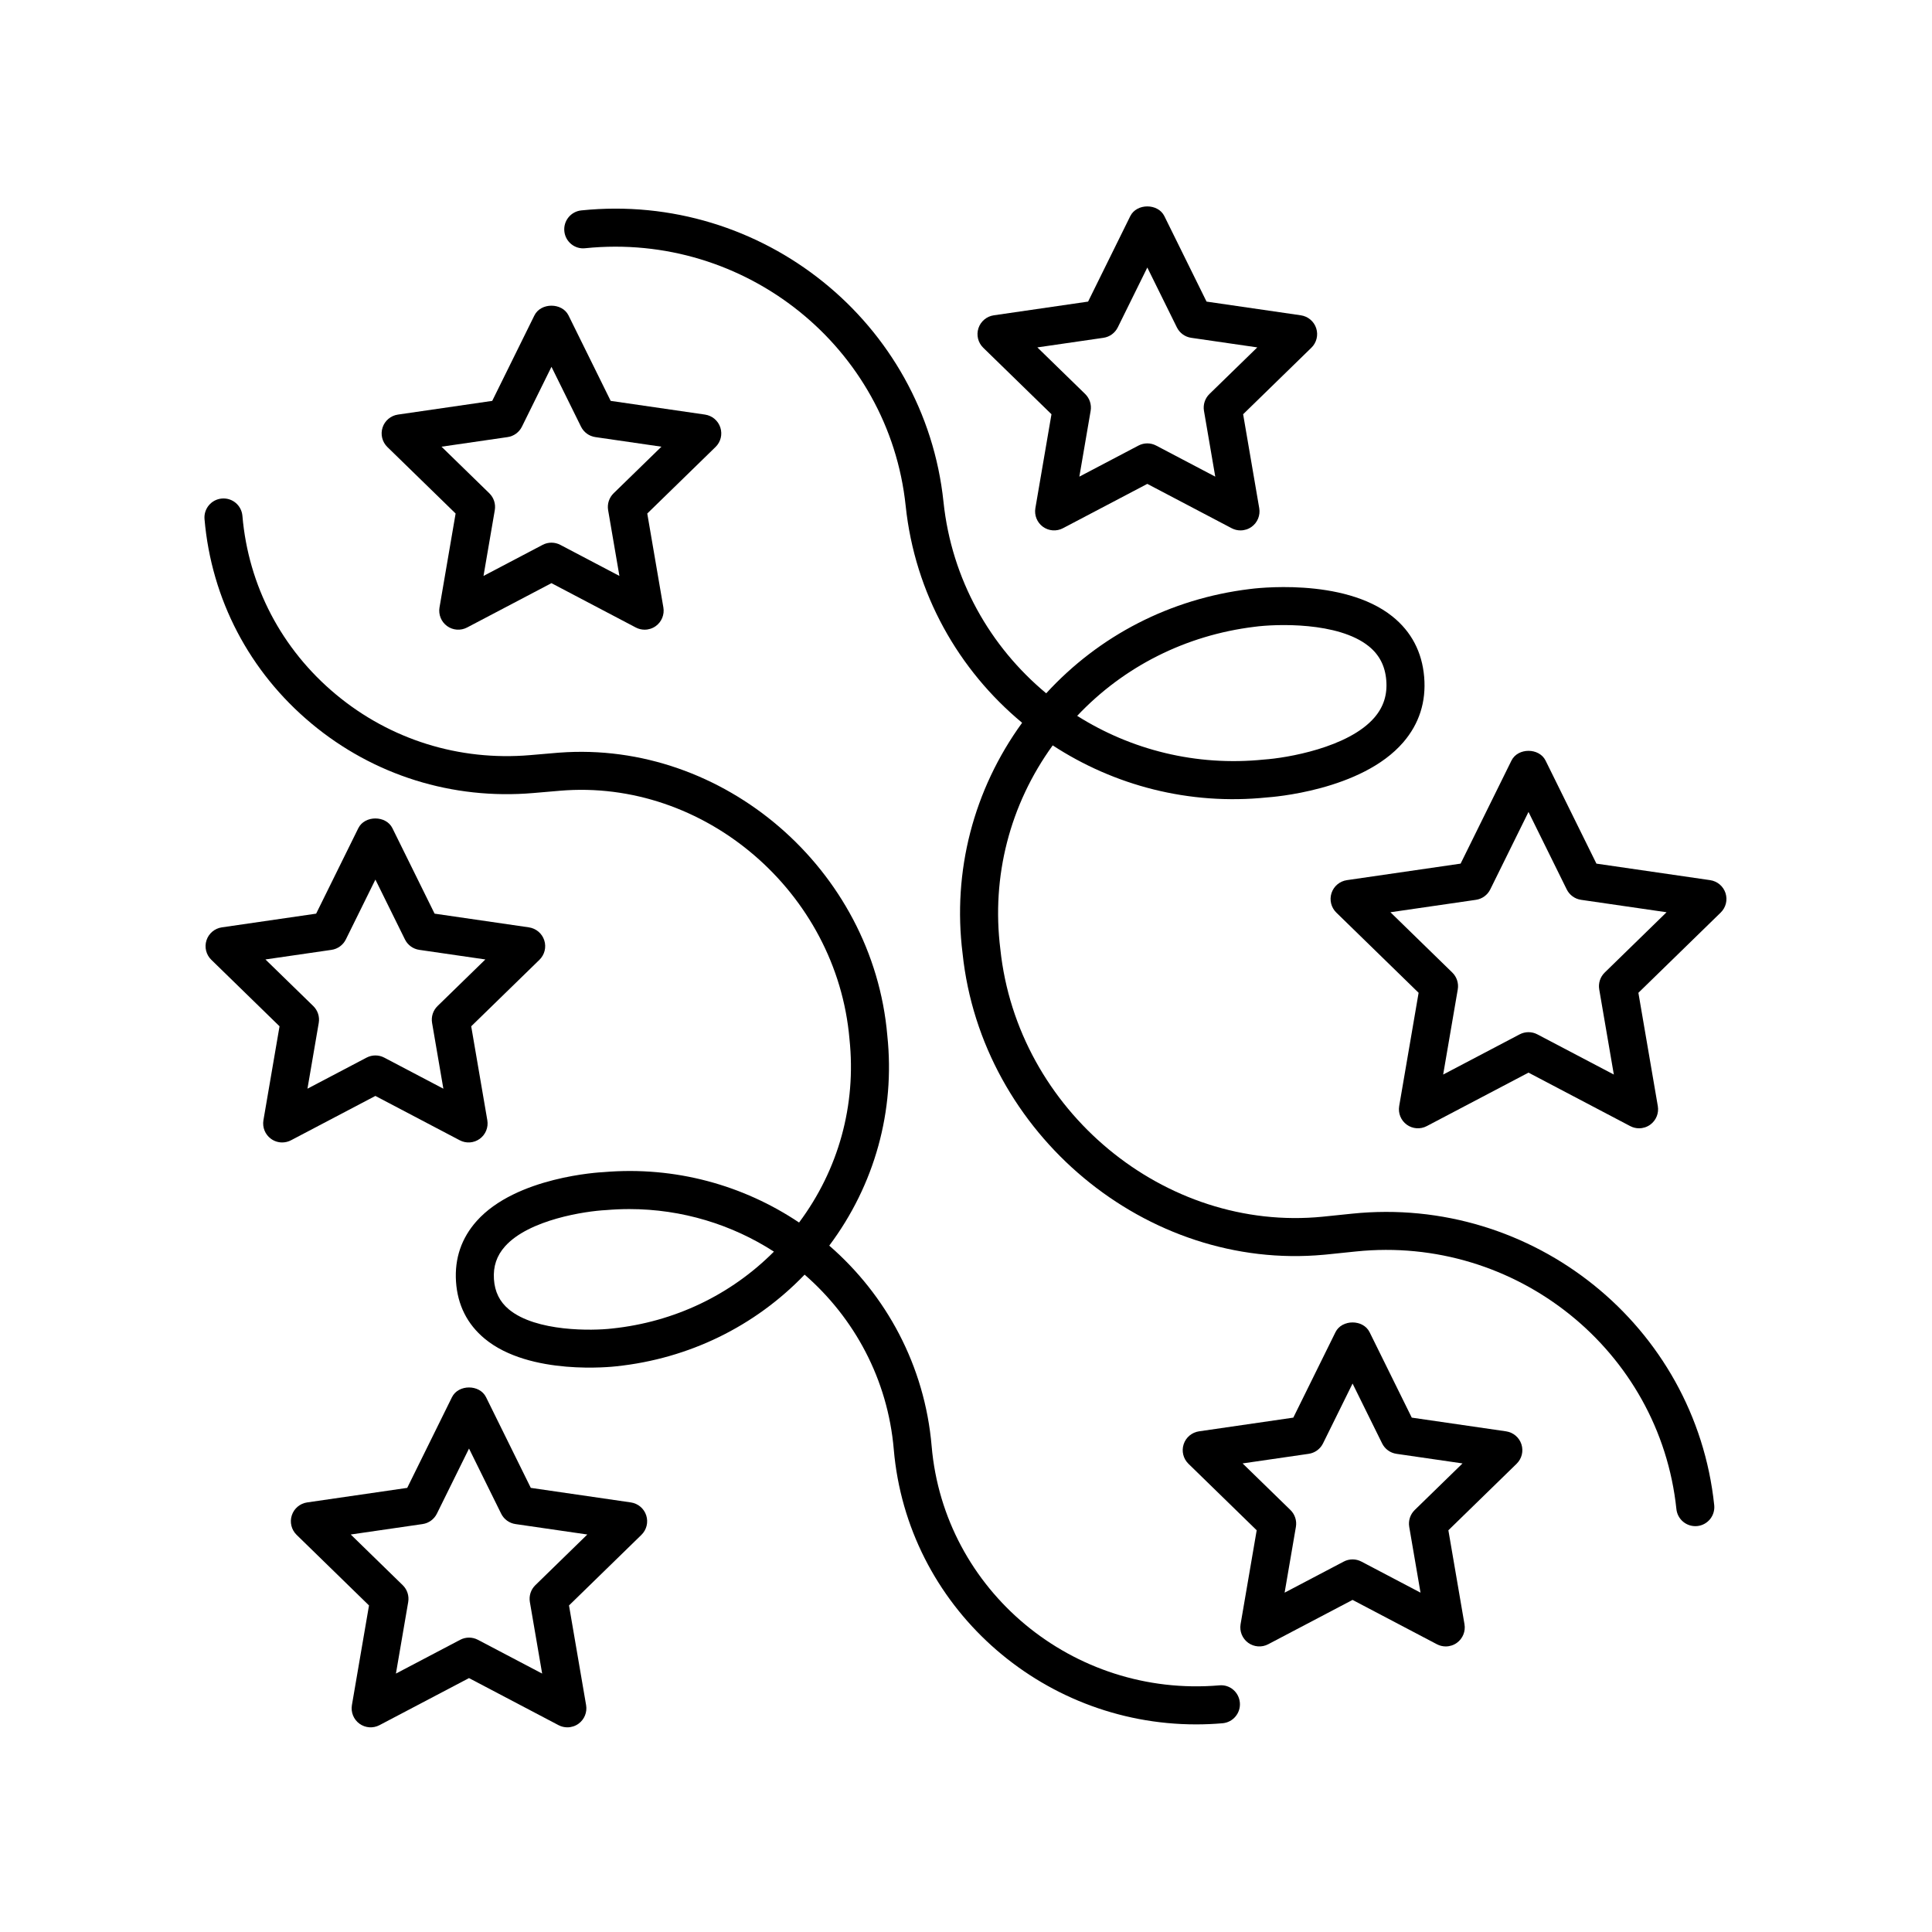 <?xml version="1.0" encoding="UTF-8"?>
<!-- Uploaded to: SVG Repo, www.svgrepo.com, Generator: SVG Repo Mixer Tools -->
<svg fill="#000000" width="800px" height="800px" version="1.1" viewBox="144 144 512 512" xmlns="http://www.w3.org/2000/svg">
 <g>
  <path d="m593.27 548.45c0.176 0 0.352-0.012 0.531-0.027 2.766-0.289 4.773-2.769 4.484-5.539-4.992-47.531-48.023-82.188-95.984-77.246l-7.777 0.801c-41.883 4.16-80.941-28.184-85.426-70.918-2.398-19.25 2.523-38.309 13.879-53.988 16.234 10.605 36.094 15.934 56.824 13.793 1.016-0.066 24.996-1.746 36.07-14.598 4.234-4.918 6.102-10.746 5.547-17.324-0.559-6.613-3.391-12.012-8.422-16.043-13.078-10.48-36.914-7.383-37.848-7.25-20.961 2.566-39.852 12.297-53.895 27.625-14.844-12.336-25.066-30.168-27.219-50.727-4.992-47.531-48.055-82.191-95.984-77.246-2.766 0.285-4.781 2.762-4.496 5.527 0.281 2.769 2.762 4.812 5.527 4.496 42.43-4.352 80.52 26.254 84.93 68.273 2.445 23.309 14.043 43.52 30.859 57.488-12.898 17.766-18.492 39.379-15.781 61.117 5.019 47.84 48.773 84.25 95.809 79.855 0.066-0.004 0.133-0.012 0.199-0.016l0.625-0.062c0.012 0 0.023-0.004 0.035-0.004l7.574-0.781c42.434-4.379 80.52 26.262 84.93 68.277 0.273 2.59 2.461 4.516 5.008 4.516zm-116.83-238.34c5.676-0.773 22.172-1.359 30.254 5.121 2.828 2.266 4.363 5.219 4.68 9.027 0.324 3.824-0.699 7.059-3.129 9.887-6.879 8.004-23.336 10.746-29.285 11.145-18.043 1.852-35.281-2.609-49.496-11.582 12.344-13.07 28.758-21.367 46.977-23.598z"/>
  <path d="m226.57 335.77c16.453 13.703 37.336 20.223 58.762 18.391l6.934-0.594c0.023-0.004 0.043-0.004 0.066-0.004l0.004-0.004h0.016c38.281-3.277 73.43 26.828 76.773 65.836 1.836 17.43-2.894 34.559-13.363 48.586-14.719-9.867-32.781-14.98-51.801-13.359-0.941 0.043-23.152 1.223-33.633 12.957-4.035 4.519-5.883 9.922-5.481 16.062 0.406 6.176 2.953 11.258 7.578 15.105 11.941 9.93 34.047 7.438 34.914 7.336 19.219-2.016 36.707-10.574 49.895-24.289 13.148 11.438 22.031 27.711 23.625 46.297 3.559 41.492 38.785 72.891 80.113 72.891 2.32 0 4.66-0.098 7.016-0.301 2.773-0.238 4.828-2.68 4.59-5.453-0.242-2.769-2.625-4.863-5.453-4.59-38.754 3.301-72.945-25.125-76.23-63.41-1.832-21.348-12.043-40.023-27.133-53.125 12.039-16.086 17.492-35.742 15.387-55.668-3.777-44.094-43.434-78.234-86.902-74.977-0.07 0.004-0.137 0.008-0.207 0.012l-7.57 0.648c-18.781 1.598-37.059-4.102-51.457-16.094-14.383-11.977-23.184-28.781-24.77-47.316-0.238-2.769-2.641-4.832-5.453-4.59-2.773 0.238-4.828 2.68-4.59 5.453 1.828 21.238 11.898 40.488 28.371 54.199zm79.645 160.3c-5.18 0.613-20.172 0.898-27.352-5.066-2.449-2.035-3.746-4.66-3.965-8.016-0.223-3.379 0.734-6.219 2.926-8.676 6.348-7.125 21.363-9.359 26.801-9.629 2.062-0.176 4.113-0.266 6.148-0.266 14.012 0 27.227 4.121 38.328 11.277-11.438 11.484-26.414 18.648-42.887 20.375z"/>
  <path d="m601.28 380.68c-0.594-1.824-2.168-3.152-4.07-3.43l-30.141-4.379-13.477-27.312c-1.703-3.438-7.336-3.438-9.039 0l-13.477 27.312-30.141 4.379c-1.898 0.277-3.477 1.605-4.07 3.43s-0.098 3.824 1.273 5.164l21.809 21.258-5.148 30.02c-0.32 1.891 0.457 3.801 2.004 4.926 1.551 1.129 3.609 1.277 5.305 0.383l26.961-14.172 26.961 14.172c0.738 0.387 1.543 0.578 2.344 0.578 1.043 0 2.082-0.324 2.961-0.961 1.551-1.125 2.328-3.039 2.004-4.926l-5.148-30.02 21.809-21.258c1.379-1.34 1.875-3.34 1.281-5.164zm-32.02 21.059c-1.188 1.16-1.727 2.828-1.449 4.461l3.871 22.566-20.27-10.652c-0.734-0.387-1.539-0.578-2.344-0.578-0.805 0-1.609 0.191-2.344 0.578l-20.27 10.652 3.871-22.566c0.277-1.633-0.262-3.301-1.449-4.461l-16.398-15.984 22.66-3.293c1.645-0.238 3.059-1.27 3.797-2.758l10.133-20.531 10.133 20.531c0.734 1.488 2.152 2.519 3.797 2.758l22.66 3.293z"/>
  <path d="m241.79 569.46-4.531 26.414c-0.32 1.891 0.457 3.801 2.004 4.926 1.559 1.129 3.609 1.273 5.305 0.383l23.723-12.473 23.723 12.473c0.738 0.387 1.543 0.578 2.344 0.578 1.043 0 2.082-0.324 2.961-0.961 1.551-1.125 2.328-3.039 2.004-4.926l-4.531-26.414 19.191-18.707c1.371-1.34 1.867-3.34 1.273-5.164s-2.168-3.152-4.066-3.43l-26.523-3.856-11.859-24.031c-1.691-3.441-7.336-3.441-9.031 0l-11.859 24.031-26.523 3.856c-1.898 0.277-3.473 1.605-4.066 3.43s-0.098 3.824 1.277 5.164zm14.195-21.566c1.641-0.238 3.059-1.27 3.793-2.758l8.516-17.254 8.516 17.254c0.734 1.488 2.152 2.519 3.793 2.758l19.043 2.766-13.777 13.43c-1.188 1.16-1.727 2.828-1.449 4.461l3.254 18.965-17.031-8.953c-0.734-0.387-1.539-0.578-2.344-0.578s-1.609 0.191-2.344 0.578l-17.031 8.953 3.254-18.965c0.277-1.633-0.262-3.301-1.453-4.461l-13.777-13.43z"/>
  <path d="m492.81 230.99c-0.594-1.824-2.168-3.152-4.07-3.43l-24.992-3.633-11.176-22.648c-1.699-3.438-7.34-3.438-9.039 0l-11.176 22.648-24.992 3.633c-1.898 0.277-3.477 1.605-4.07 3.43-0.594 1.824-0.098 3.824 1.273 5.164l18.086 17.625-4.269 24.895c-0.32 1.891 0.457 3.801 2.004 4.926 1.555 1.129 3.609 1.277 5.305 0.383l22.355-11.75 22.355 11.75c0.738 0.387 1.543 0.578 2.344 0.578 1.043 0 2.082-0.324 2.961-0.961 1.551-1.125 2.328-3.039 2.004-4.926l-4.269-24.895 18.082-17.625c1.383-1.336 1.875-3.34 1.285-5.164zm-28.293 17.422c-1.188 1.16-1.73 2.828-1.453 4.461l2.992 17.441-15.664-8.234c-1.465-0.773-3.223-0.773-4.688 0l-15.664 8.234 2.992-17.441c0.277-1.633-0.262-3.301-1.449-4.461l-12.672-12.348 17.512-2.543c1.645-0.238 3.059-1.27 3.797-2.758l7.832-15.867 7.832 15.867c0.734 1.488 2.152 2.519 3.797 2.758l17.512 2.543z"/>
  <path d="m334.9 257.3c-0.594-1.824-2.168-3.152-4.07-3.43l-24.992-3.633-11.176-22.648c-1.699-3.438-7.34-3.438-9.039 0l-11.176 22.648-24.992 3.633c-1.898 0.277-3.477 1.605-4.07 3.43-0.594 1.824-0.098 3.824 1.273 5.164l18.086 17.625-4.269 24.895c-0.32 1.891 0.457 3.801 2.004 4.926 1.551 1.129 3.609 1.273 5.305 0.383l22.355-11.75 22.355 11.75c0.738 0.387 1.543 0.578 2.344 0.578 1.043 0 2.082-0.324 2.961-0.961 1.551-1.125 2.328-3.039 2.004-4.926l-4.269-24.895 18.082-17.625c1.387-1.336 1.879-3.336 1.285-5.164zm-28.289 17.426c-1.188 1.16-1.73 2.828-1.453 4.461l2.992 17.441-15.664-8.234c-1.465-0.773-3.223-0.773-4.688 0l-15.664 8.234 2.992-17.441c0.277-1.633-0.262-3.301-1.449-4.461l-12.672-12.348 17.512-2.543c1.645-0.238 3.059-1.27 3.797-2.758l7.832-15.867 7.832 15.867c0.734 1.488 2.152 2.519 3.797 2.758l17.512 2.543z"/>
  <path d="m474.78 579.36c1.555 1.125 3.609 1.277 5.305 0.383l22.355-11.75 22.355 11.75c0.738 0.387 1.543 0.578 2.344 0.578 1.043 0 2.082-0.324 2.961-0.961 1.551-1.125 2.328-3.039 2.004-4.926l-4.269-24.895 18.082-17.625c1.375-1.34 1.871-3.34 1.277-5.164-0.594-1.824-2.168-3.152-4.07-3.43l-24.992-3.633-11.176-22.648c-1.699-3.438-7.34-3.438-9.039 0l-11.176 22.648-24.992 3.633c-1.898 0.277-3.477 1.605-4.07 3.43-0.594 1.824-0.098 3.824 1.273 5.164l18.086 17.625-4.269 24.895c-0.316 1.887 0.461 3.797 2.012 4.926zm-1.477-47.539 17.512-2.543c1.645-0.238 3.059-1.27 3.797-2.758l7.832-15.867 7.832 15.867c0.734 1.488 2.152 2.519 3.797 2.758l17.512 2.543-12.672 12.348c-1.188 1.16-1.73 2.828-1.453 4.461l2.992 17.441-15.664-8.234c-1.465-0.773-3.223-0.773-4.688 0l-15.664 8.234 2.992-17.441c0.277-1.633-0.262-3.301-1.449-4.461z"/>
  <path d="m215.82 445.8c0.879 0.637 1.918 0.961 2.961 0.961 0.801 0 1.605-0.191 2.344-0.578l22.355-11.75 22.355 11.75c1.699 0.895 3.758 0.746 5.305-0.383 1.551-1.125 2.328-3.039 2.004-4.926l-4.269-24.895 18.086-17.625c1.371-1.34 1.867-3.34 1.273-5.164-0.594-1.824-2.168-3.152-4.07-3.43l-24.992-3.633-11.176-22.648c-1.699-3.438-7.34-3.438-9.039 0l-11.176 22.648-24.988 3.633c-1.898 0.277-3.477 1.605-4.07 3.43-0.594 1.824-0.098 3.828 1.277 5.164l18.082 17.625-4.269 24.895c-0.32 1.891 0.453 3.801 2.008 4.926zm-1.477-47.535 17.512-2.543c1.645-0.238 3.059-1.27 3.797-2.758l7.832-15.867 7.832 15.867c0.734 1.488 2.152 2.519 3.797 2.758l17.512 2.543-12.672 12.348c-1.188 1.16-1.727 2.828-1.449 4.461l2.992 17.441-15.664-8.234c-0.734-0.387-1.539-0.578-2.344-0.578s-1.609 0.191-2.344 0.578l-15.664 8.234 2.992-17.441c0.281-1.633-0.262-3.301-1.453-4.461z"/>
 </g>
</svg>